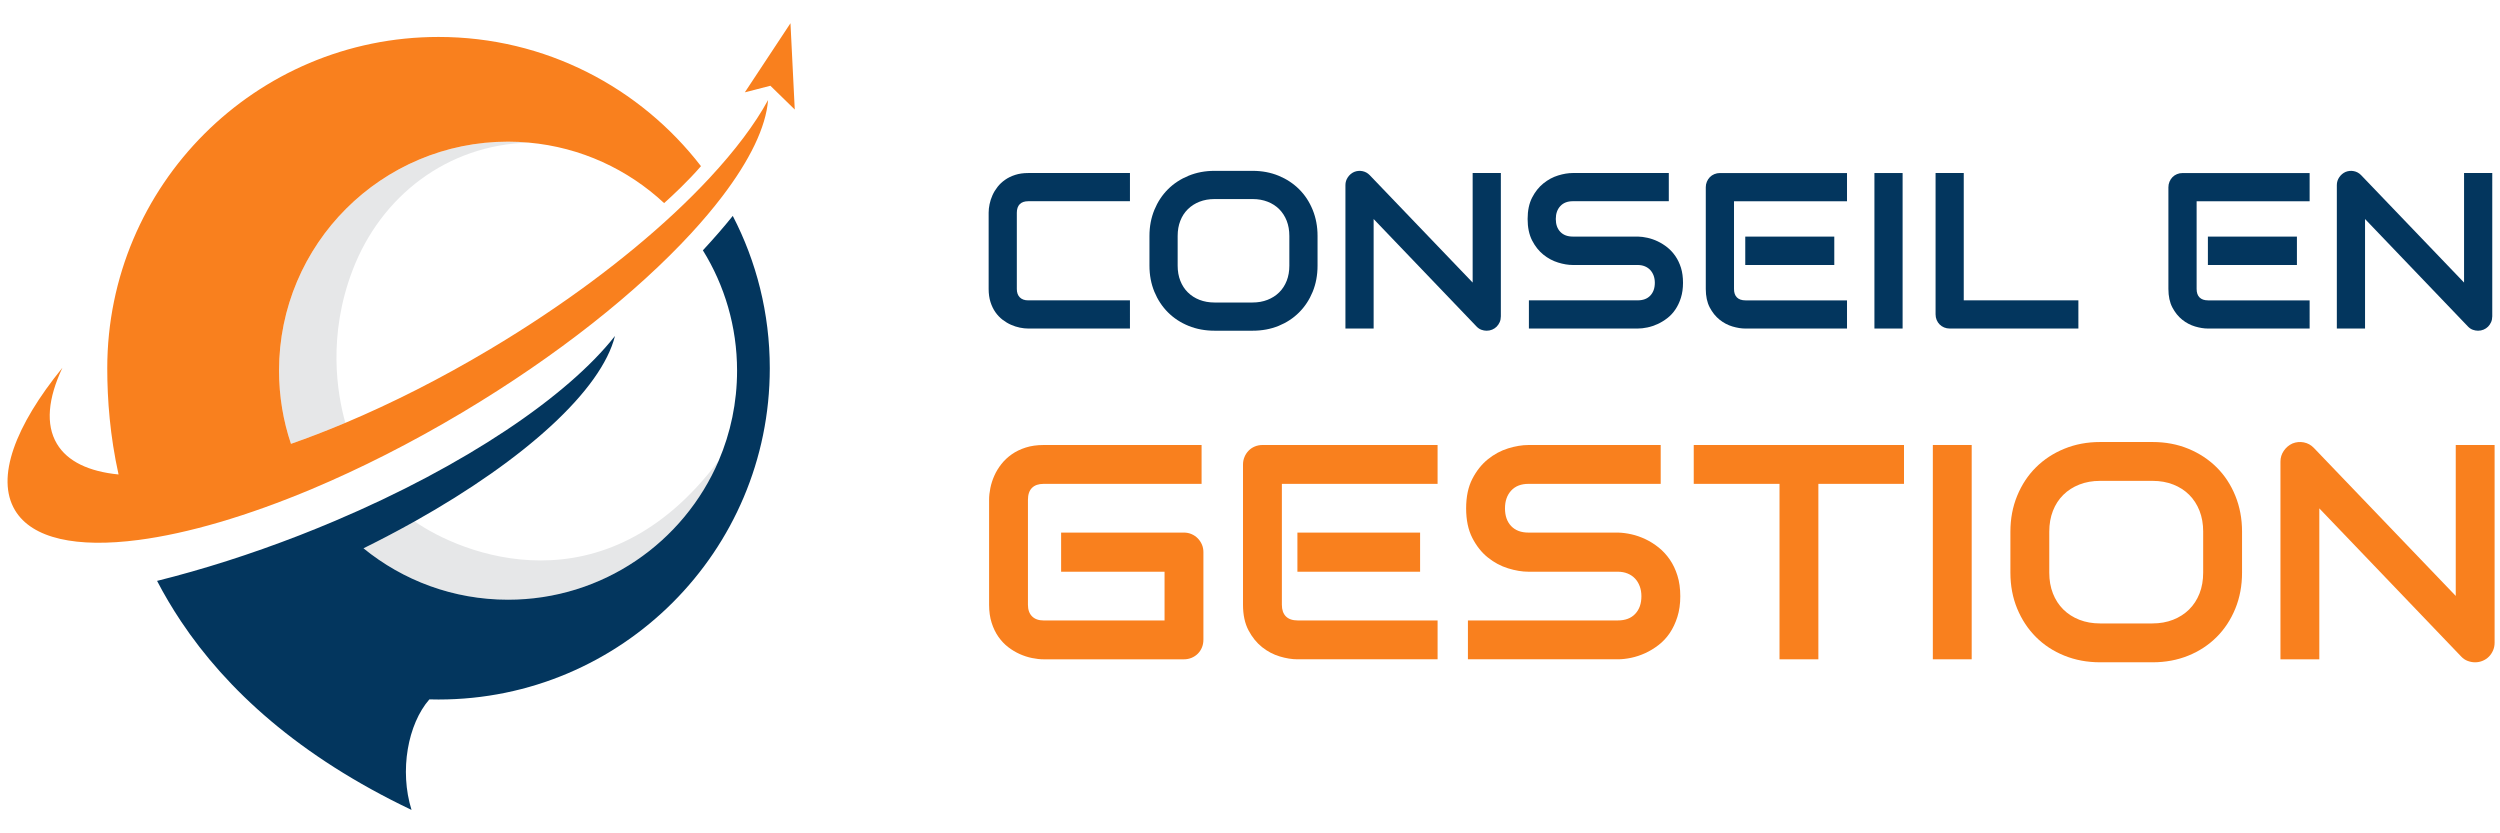 <?xml version="1.0" encoding="utf-8"?>
<!-- Generator: Adobe Illustrator 16.0.0, SVG Export Plug-In . SVG Version: 6.00 Build 0)  -->
<!DOCTYPE svg PUBLIC "-//W3C//DTD SVG 1.1//EN" "http://www.w3.org/Graphics/SVG/1.1/DTD/svg11.dtd">
<svg version="1.1" id="Calque_1" xmlns="http://www.w3.org/2000/svg" xmlns:xlink="http://www.w3.org/1999/xlink" x="0px" y="0px"
	 width="189.042px" height="63px" viewBox="2.083 0 189.042 63" enable-background="new 2.083 0 189.042 63" xml:space="preserve">
<g>
	<path fill="#E6E7E8" d="M40.5,45.348c7.155,0,13.295-4.339,15.936-10.528c-8.671,11.6-19.557,7.023-22.996,4.606
		c-1.235,0.692-2.527,1.373-3.87,2.036C32.552,43.891,36.355,45.348,40.5,45.348z"/>
	<path fill="#E6E7E8" d="M23.183,28.029c0,1.935,0.317,3.797,0.903,5.534c1.332-0.465,2.707-0.996,4.112-1.588
		c-0.629-2.237-1.346-6.601,0.551-11.554c2.137-5.584,7.133-9.469,13.323-9.638c-0.517-0.046-1.042-0.073-1.571-0.073
		C30.936,10.711,23.183,18.465,23.183,28.029z"/>
	<path fill="#03365E" d="M57.493,16.326c-0.68,0.851-1.455,1.734-2.26,2.603c1.638,2.645,2.585,5.761,2.585,9.101
		c0,2.41-0.492,4.705-1.382,6.79c-2.641,6.189-8.781,10.528-15.936,10.528c-4.145,0-7.949-1.457-10.93-3.886
		c1.343-0.663,2.635-1.344,3.87-2.036c8.396-4.707,14.124-9.944,15.145-14.02c-3.594,4.575-11.354,9.819-21.162,13.978
		c-0.884,0.374-1.782,0.741-2.697,1.097c-3.704,1.439-7.336,2.59-10.766,3.444c0.53,1.021,1.133,2.043,1.813,3.063
		c3.438,5.151,8.887,10.185,17.429,14.256c-0.928-2.97-0.278-6.494,1.348-8.359c0.23,0.006,0.461,0.01,0.693,0.01
		c13.835,0,25.049-11.216,25.049-25.05C60.292,23.691,59.282,19.774,57.493,16.326z"/>
	<path fill="#F9801E" d="M37.044,31.187c7.188-4.288,13.211-9.101,17.309-13.552c0.863-0.938,1.641-1.86,2.326-2.758
		c2.093-2.742,3.323-5.258,3.483-7.311c-0.991,1.821-2.493,3.813-4.417,5.884c-0.816,0.878-1.708,1.771-2.673,2.67
		c-3.713,3.464-8.474,7.029-13.928,10.282c-3.732,2.226-7.436,4.094-10.947,5.573c-1.405,0.592-2.781,1.123-4.112,1.588
		c-0.586-1.737-0.903-3.599-0.903-5.534c0-9.564,7.753-17.318,17.318-17.318c0.53,0,1.054,0.026,1.571,0.073
		c3.938,0.354,7.497,2.026,10.231,4.574c0.681-0.611,1.828-1.684,2.786-2.794c-4.58-5.94-11.765-9.77-19.846-9.77
		c-13.835,0-25.049,11.215-25.049,25.05c0,2.383,0.209,5.121,0.854,8.034c-2.238-0.221-3.862-0.979-4.662-2.321
		c-0.87-1.457-0.669-3.443,0.417-5.748c-3.585,4.413-5.05,8.315-3.588,10.768c1.297,2.175,4.693,2.863,9.341,2.253
		c3.714-0.485,8.229-1.802,13.113-3.854C29.314,35.441,33.166,33.5,37.044,31.187z"/>
	<polygon fill="#F9801E" points="58.405,6.982 61.856,1.757 62.18,8.282 60.337,6.484 	"/>
</g>
<g>
	<g>
		<path fill="#03365E" d="M87.526,24.843h-7.692c-0.197,0-0.408-0.022-0.636-0.069c-0.227-0.047-0.451-0.119-0.672-0.218
			c-0.221-0.098-0.433-0.226-0.636-0.381c-0.202-0.156-0.381-0.345-0.537-0.566c-0.156-0.221-0.28-0.478-0.373-0.771
			c-0.093-0.292-0.139-0.622-0.139-0.988v-5.772c0-0.197,0.023-0.409,0.07-0.636c0.046-0.227,0.119-0.451,0.217-0.673
			c0.098-0.221,0.227-0.433,0.385-0.635s0.349-0.382,0.57-0.537c0.222-0.156,0.477-0.28,0.767-0.373
			c0.29-0.094,0.617-0.14,0.984-0.14h7.692v2.132h-7.692c-0.279,0-0.492,0.074-0.64,0.222s-0.222,0.366-0.222,0.656v5.756
			c0,0.273,0.075,0.485,0.226,0.636s0.362,0.226,0.636,0.226h7.692V24.843z"/>
		<path fill="#03365E" d="M101.712,20.087c0,0.716-0.123,1.375-0.369,1.977s-0.588,1.12-1.025,1.558s-0.955,0.777-1.553,1.021
			c-0.6,0.243-1.252,0.364-1.957,0.364h-2.887c-0.705,0-1.357-0.121-1.959-0.364c-0.602-0.244-1.121-0.584-1.559-1.021
			s-0.779-0.956-1.029-1.558c-0.248-0.602-0.373-1.261-0.373-1.977V17.84c0-0.711,0.125-1.368,0.373-1.972
			c0.25-0.604,0.592-1.124,1.029-1.559s0.957-0.774,1.559-1.021s1.254-0.369,1.959-0.369h2.887c0.705,0,1.357,0.123,1.957,0.369
			c0.598,0.246,1.115,0.586,1.553,1.021s0.779,0.954,1.025,1.559c0.246,0.604,0.369,1.261,0.369,1.972V20.087z M99.579,17.84
			c0-0.421-0.066-0.802-0.199-1.144c-0.135-0.342-0.324-0.635-0.566-0.878c-0.244-0.243-0.535-0.432-0.877-0.565
			s-0.719-0.201-1.129-0.201h-2.887c-0.414,0-0.793,0.067-1.135,0.201s-0.635,0.322-0.881,0.565s-0.438,0.536-0.57,0.878
			c-0.135,0.342-0.201,0.723-0.201,1.144v2.247c0,0.421,0.066,0.803,0.201,1.144c0.133,0.342,0.324,0.635,0.57,0.878
			s0.539,0.432,0.881,0.565s0.721,0.201,1.135,0.201h2.871c0.416,0,0.793-0.067,1.135-0.201s0.637-0.322,0.883-0.565
			s0.436-0.536,0.57-0.878c0.133-0.341,0.199-0.723,0.199-1.144V17.84z"/>
		<path fill="#03365E" d="M115.571,23.933c0,0.153-0.029,0.295-0.086,0.427c-0.059,0.131-0.135,0.244-0.23,0.34
			s-0.209,0.171-0.34,0.226s-0.271,0.082-0.418,0.082c-0.131,0-0.264-0.024-0.398-0.073c-0.135-0.05-0.252-0.129-0.357-0.238
			l-7.789-8.135v8.282h-2.133V13.994c0-0.219,0.063-0.417,0.186-0.595s0.279-0.311,0.471-0.397c0.203-0.082,0.41-0.103,0.623-0.062
			s0.396,0.141,0.551,0.299l7.789,8.127v-8.282h2.133V23.933z"/>
		<path fill="#03365E" d="M129.347,21.383c0,0.421-0.053,0.799-0.16,1.136c-0.105,0.336-0.246,0.633-0.422,0.89
			c-0.174,0.257-0.379,0.476-0.615,0.656c-0.234,0.18-0.479,0.327-0.729,0.442c-0.252,0.115-0.508,0.199-0.768,0.254
			s-0.504,0.082-0.734,0.082h-8.225v-2.132h8.225c0.41,0,0.729-0.12,0.955-0.36c0.229-0.241,0.342-0.563,0.342-0.968
			c0-0.197-0.031-0.378-0.09-0.542c-0.061-0.163-0.146-0.306-0.26-0.426c-0.111-0.12-0.248-0.214-0.41-0.279
			c-0.16-0.065-0.34-0.098-0.537-0.098h-4.902c-0.346,0-0.717-0.062-1.115-0.185c-0.4-0.123-0.77-0.321-1.111-0.595
			s-0.627-0.632-0.854-1.074c-0.227-0.443-0.34-0.984-0.34-1.624s0.113-1.18,0.34-1.619c0.227-0.44,0.512-0.799,0.854-1.074
			c0.342-0.276,0.711-0.476,1.111-0.599c0.398-0.123,0.77-0.185,1.115-0.185h7.256v2.132h-7.256c-0.406,0-0.721,0.123-0.947,0.369
			c-0.229,0.246-0.342,0.571-0.342,0.976c0,0.41,0.113,0.734,0.342,0.972c0.227,0.238,0.541,0.357,0.947,0.357h4.902h0.018
			c0.229,0.005,0.473,0.036,0.729,0.094c0.258,0.058,0.514,0.146,0.768,0.267s0.496,0.272,0.727,0.455
			c0.229,0.184,0.432,0.403,0.609,0.66s0.318,0.552,0.424,0.886C129.296,20.584,129.347,20.962,129.347,21.383z"/>
		<path fill="#03365E" d="M141.747,24.843h-7.693c-0.295,0-0.617-0.052-0.967-0.155c-0.35-0.104-0.674-0.275-0.973-0.513
			c-0.297-0.238-0.547-0.547-0.746-0.927s-0.299-0.846-0.299-1.398v-7.691c0-0.147,0.027-0.287,0.082-0.418
			c0.055-0.132,0.129-0.246,0.225-0.345s0.211-0.175,0.342-0.229s0.273-0.082,0.426-0.082h9.604v2.132h-8.545v6.634
			c0,0.279,0.072,0.492,0.221,0.64s0.363,0.222,0.648,0.222h7.676V24.843z M140.786,20.038h-6.732V17.89h6.732V20.038z"/>
		<path fill="#03365E" d="M145.952,24.843h-2.131V13.084h2.131V24.843z"/>
		<path fill="#03365E" d="M159.245,24.843h-9.725c-0.154,0-0.295-0.027-0.428-0.082c-0.131-0.055-0.244-0.13-0.34-0.226
			s-0.17-0.209-0.225-0.34s-0.082-0.273-0.082-0.427V13.084h2.131v9.627h8.668V24.843z"/>
		<path fill="#03365E" d="M176.729,24.843h-7.693c-0.295,0-0.617-0.052-0.967-0.155c-0.35-0.104-0.674-0.275-0.973-0.513
			c-0.297-0.238-0.547-0.547-0.746-0.927s-0.299-0.846-0.299-1.398v-7.691c0-0.147,0.027-0.287,0.082-0.418
			c0.055-0.132,0.129-0.246,0.225-0.345s0.211-0.175,0.342-0.229s0.273-0.082,0.426-0.082h9.604v2.132h-8.545v6.634
			c0,0.279,0.072,0.492,0.221,0.64s0.363,0.222,0.648,0.222h7.676V24.843z M175.769,20.038h-6.732V17.89h6.732V20.038z"/>
		<path fill="#03365E" d="M190.538,23.933c0,0.153-0.029,0.295-0.086,0.427c-0.059,0.131-0.135,0.244-0.23,0.34
			s-0.209,0.171-0.34,0.226s-0.271,0.082-0.418,0.082c-0.131,0-0.264-0.024-0.398-0.073c-0.135-0.05-0.252-0.129-0.357-0.238
			l-7.789-8.135v8.282h-2.133V13.994c0-0.219,0.063-0.417,0.186-0.595s0.279-0.311,0.471-0.397c0.203-0.082,0.41-0.103,0.623-0.062
			s0.396,0.141,0.551,0.299l7.789,8.127v-8.282h2.133V23.933z"/>
	</g>
	<g>
		<path fill="#F9801E" d="M93.08,48.374c0,0.211-0.037,0.406-0.112,0.588c-0.076,0.181-0.18,0.337-0.312,0.469
			s-0.288,0.235-0.469,0.311s-0.377,0.113-0.588,0.113H80.999c-0.271,0-0.563-0.032-0.875-0.097
			c-0.313-0.063-0.622-0.163-0.927-0.299c-0.305-0.136-0.597-0.311-0.876-0.525s-0.525-0.475-0.74-0.78
			c-0.214-0.305-0.386-0.659-0.514-1.063c-0.128-0.402-0.192-0.856-0.192-1.361v-7.955c0-0.271,0.032-0.563,0.096-0.876
			c0.064-0.313,0.164-0.622,0.299-0.927s0.313-0.597,0.531-0.876c0.218-0.278,0.48-0.525,0.785-0.74s0.657-0.386,1.057-0.514
			s0.852-0.192,1.355-0.192h11.945v2.938H80.999c-0.384,0-0.678,0.102-0.881,0.305s-0.305,0.505-0.305,0.904v7.933
			c0,0.377,0.104,0.669,0.311,0.876s0.499,0.311,0.875,0.311h9.144v-3.684h-7.821v-2.961H91.6c0.211,0,0.407,0.039,0.588,0.118
			s0.337,0.187,0.469,0.322s0.235,0.292,0.312,0.469c0.075,0.178,0.112,0.368,0.112,0.571V48.374z"/>
		<path fill="#F9801E" d="M110.788,49.854h-10.6c-0.407,0-0.852-0.071-1.333-0.215c-0.482-0.144-0.929-0.379-1.34-0.706
			c-0.41-0.328-0.753-0.754-1.028-1.277c-0.274-0.523-0.412-1.166-0.412-1.927v-10.6c0-0.203,0.037-0.396,0.113-0.576
			c0.075-0.181,0.179-0.339,0.311-0.475s0.288-0.241,0.469-0.316s0.377-0.113,0.588-0.113h13.232v2.938H99.014v9.142
			c0,0.385,0.102,0.678,0.305,0.882c0.203,0.203,0.501,0.305,0.893,0.305h10.577V49.854z M109.466,43.232h-9.277v-2.961h9.277
			V43.232z"/>
		<path fill="#F9801E" d="M129.141,45.086c0,0.58-0.073,1.102-0.221,1.564c-0.146,0.464-0.341,0.872-0.581,1.227
			c-0.241,0.354-0.524,0.655-0.848,0.903c-0.324,0.249-0.659,0.452-1.006,0.61s-0.699,0.275-1.057,0.351
			c-0.358,0.075-0.695,0.113-1.012,0.113h-11.334v-2.938h11.334c0.565,0,1.004-0.165,1.316-0.497
			c0.313-0.331,0.469-0.776,0.469-1.333c0-0.271-0.041-0.521-0.124-0.746c-0.083-0.227-0.201-0.422-0.355-0.588
			c-0.155-0.166-0.343-0.294-0.565-0.384c-0.223-0.091-0.469-0.136-0.74-0.136h-6.758c-0.475,0-0.986-0.085-1.536-0.255
			c-0.551-0.169-1.061-0.442-1.531-0.819c-0.472-0.376-0.863-0.87-1.176-1.479c-0.313-0.61-0.469-1.356-0.469-2.238
			c0-0.881,0.156-1.625,0.469-2.231s0.704-1.1,1.176-1.48c0.471-0.38,0.98-0.655,1.531-0.825c0.55-0.169,1.062-0.254,1.536-0.254
			h10.001v2.938h-10.001c-0.558,0-0.992,0.169-1.305,0.508s-0.469,0.788-0.469,1.345c0,0.565,0.156,1.012,0.469,1.34
			c0.313,0.327,0.747,0.491,1.305,0.491h6.758h0.022c0.316,0.008,0.651,0.051,1.006,0.13s0.706,0.202,1.057,0.367
			c0.351,0.166,0.684,0.375,1,0.627c0.316,0.253,0.598,0.556,0.842,0.91c0.245,0.354,0.439,0.761,0.582,1.221
			C129.069,43.985,129.141,44.506,129.141,45.086z"/>
		<path fill="#F9801E" d="M146.057,36.588h-6.475v13.267h-2.938V36.588h-6.486v-2.938h15.899V36.588z"/>
		<path fill="#F9801E" d="M151.176,49.854h-2.938V33.649h2.938V49.854z"/>
		<path fill="#F9801E" d="M171.619,43.3c0,0.987-0.17,1.895-0.509,2.724s-0.81,1.544-1.412,2.147
			c-0.604,0.603-1.317,1.071-2.142,1.406c-0.825,0.335-1.724,0.503-2.695,0.503h-3.978c-0.973,0-1.872-0.168-2.701-0.503
			s-1.545-0.804-2.147-1.406c-0.603-0.604-1.075-1.318-1.418-2.147s-0.514-1.736-0.514-2.724v-3.096
			c0-0.979,0.171-1.886,0.514-2.718c0.343-0.833,0.815-1.549,1.418-2.147s1.318-1.068,2.147-1.407s1.729-0.508,2.701-0.508h3.978
			c0.972,0,1.87,0.169,2.695,0.508c0.824,0.339,1.538,0.809,2.142,1.407c0.603,0.599,1.073,1.314,1.412,2.147
			c0.339,0.832,0.509,1.738,0.509,2.718V43.3z M168.681,40.204c0-0.58-0.092-1.106-0.276-1.577c-0.186-0.471-0.445-0.874-0.78-1.209
			s-0.738-0.595-1.209-0.779s-0.989-0.277-1.554-0.277h-3.978c-0.573,0-1.095,0.093-1.565,0.277s-0.876,0.444-1.215,0.779
			s-0.601,0.738-0.785,1.209s-0.277,0.997-0.277,1.577V43.3c0,0.58,0.093,1.105,0.277,1.576c0.185,0.472,0.446,0.874,0.785,1.21
			c0.339,0.335,0.744,0.595,1.215,0.779s0.992,0.277,1.565,0.277h3.955c0.572,0,1.094-0.093,1.564-0.277s0.876-0.444,1.215-0.779
			c0.339-0.336,0.601-0.738,0.786-1.21c0.185-0.471,0.276-0.996,0.276-1.576V40.204z"/>
		<path fill="#F9801E" d="M190.717,48.6c0,0.211-0.04,0.407-0.119,0.588s-0.185,0.337-0.316,0.469s-0.288,0.235-0.469,0.311
			s-0.373,0.113-0.576,0.113c-0.181,0-0.364-0.034-0.549-0.102s-0.348-0.177-0.491-0.328l-10.735-11.21v11.414h-2.938V34.903
			c0-0.301,0.085-0.574,0.255-0.819c0.169-0.244,0.386-0.427,0.649-0.548c0.278-0.112,0.565-0.141,0.859-0.085
			c0.293,0.057,0.546,0.194,0.757,0.413l10.735,11.198V33.649h2.938V48.6z"/>
	</g>
</g>
</svg>
